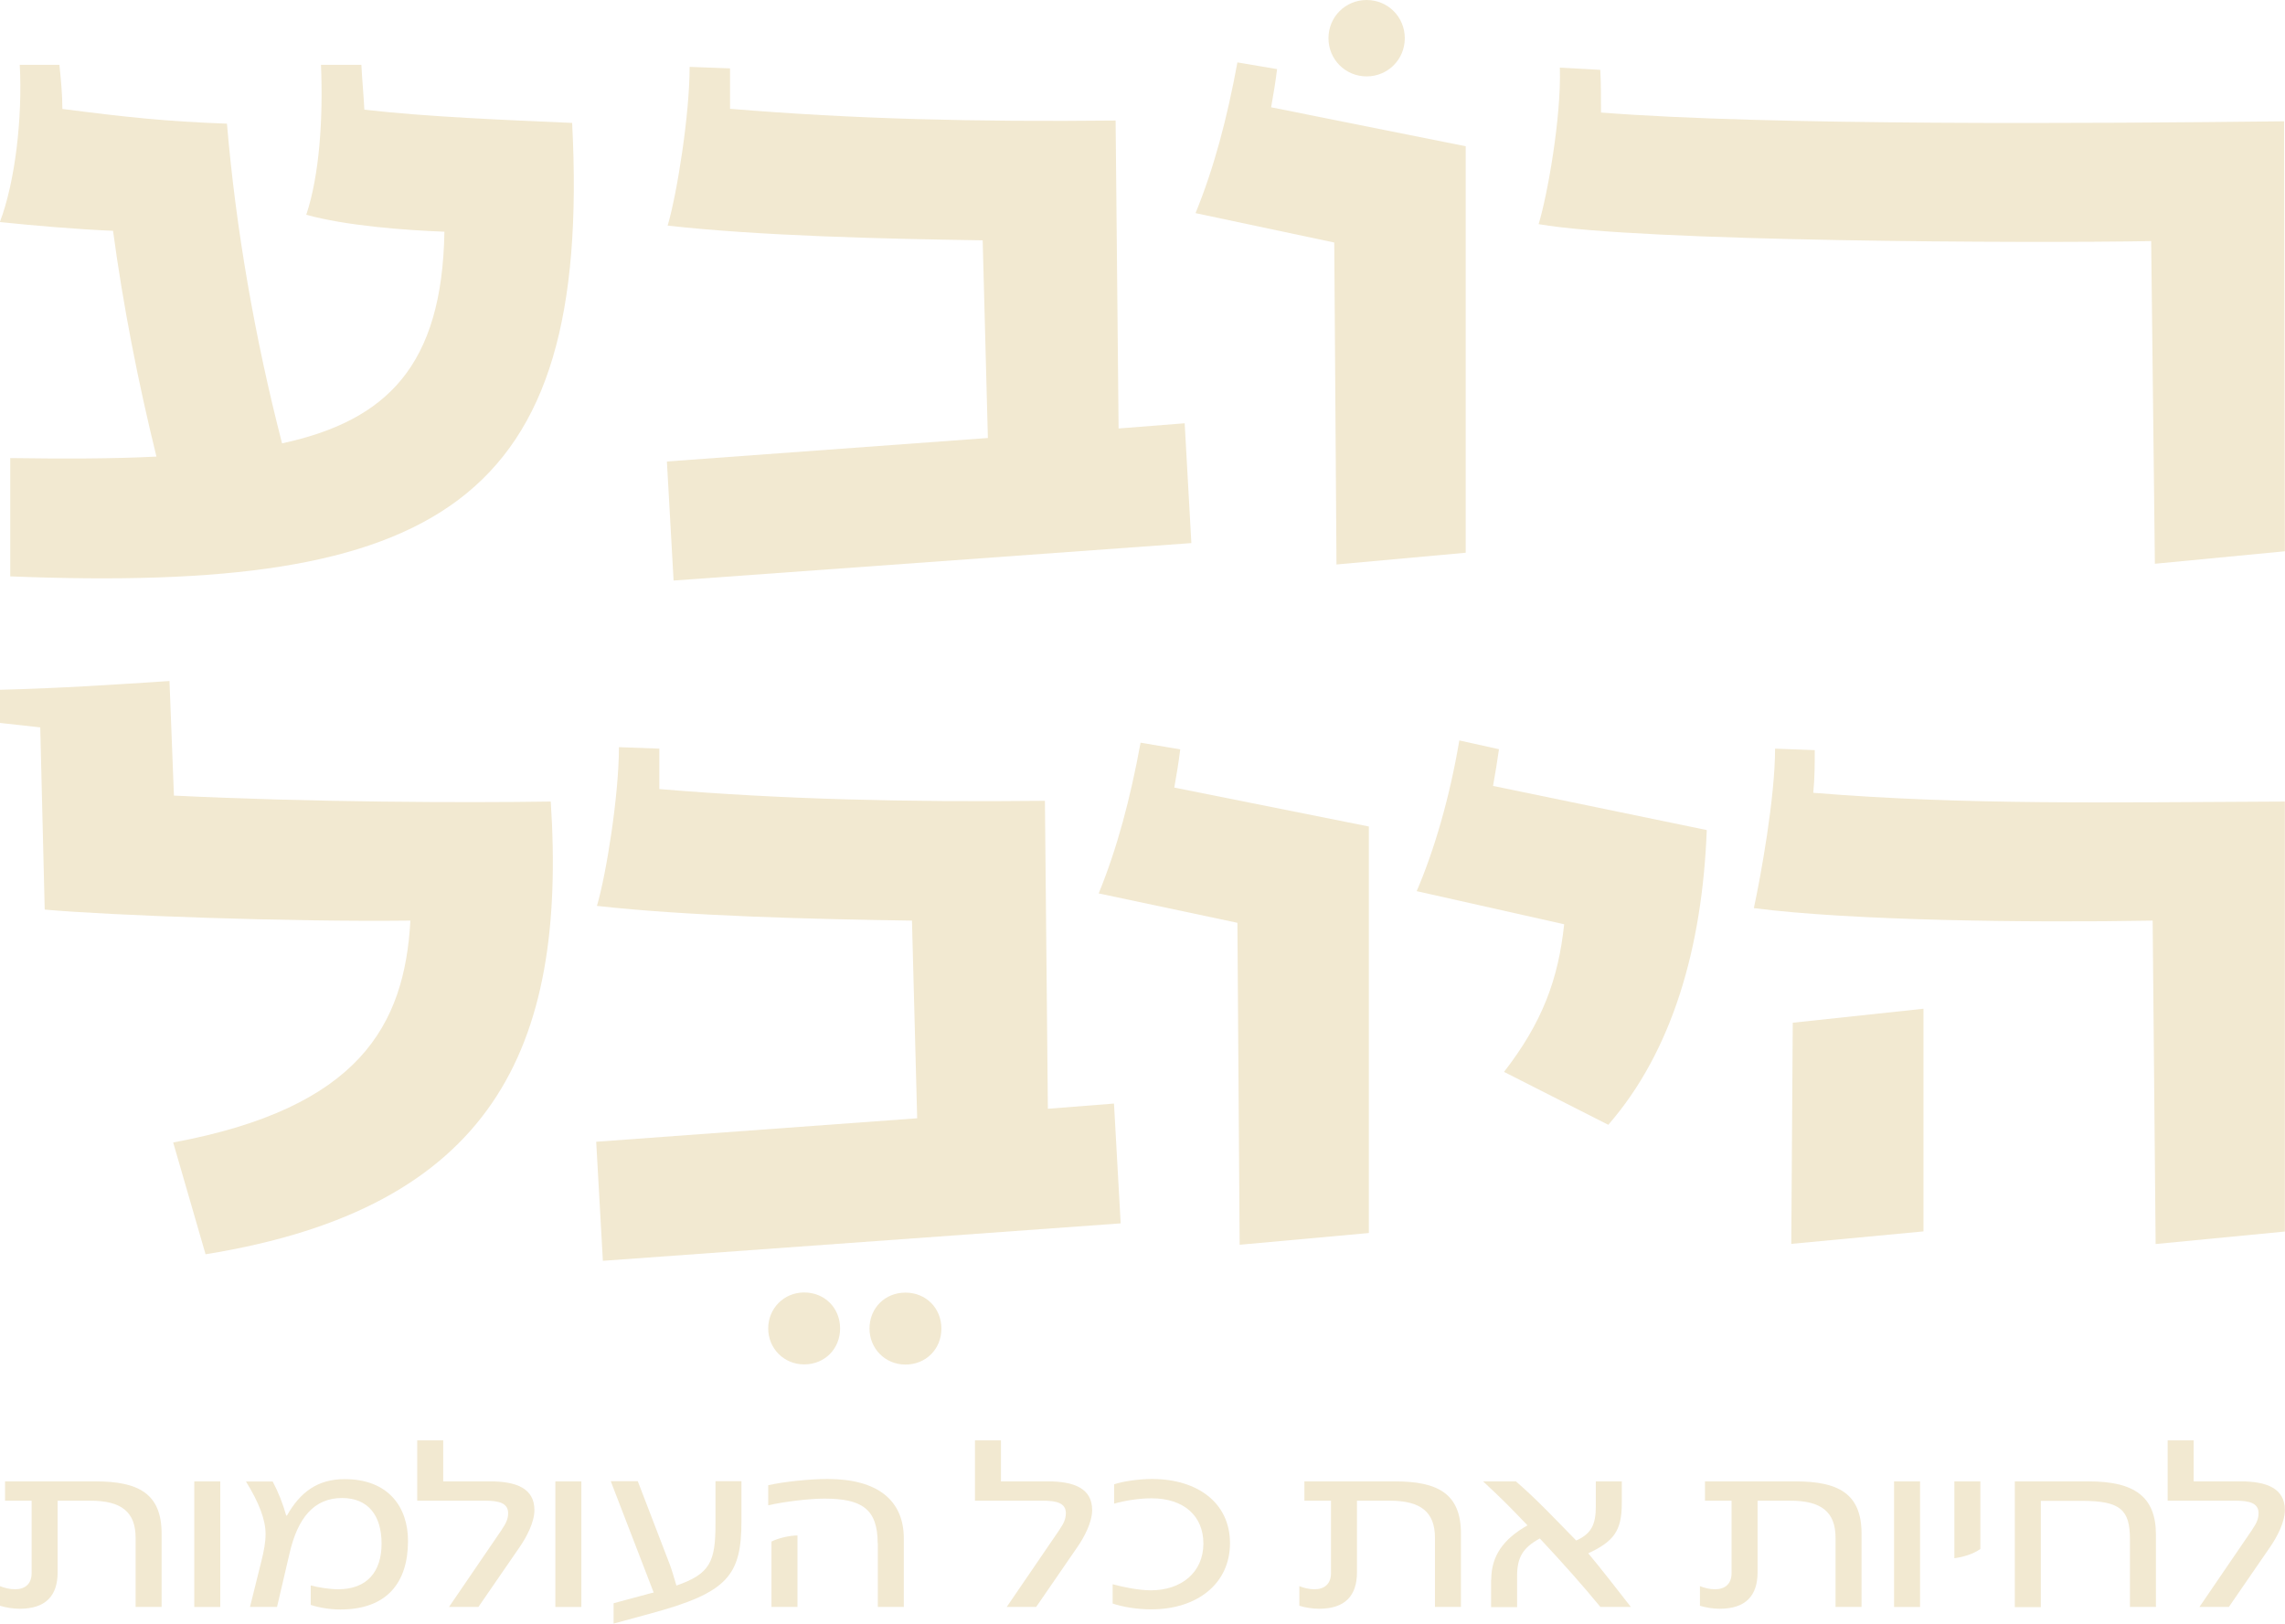 <svg width="159" height="113" viewBox="0 0 159 113" fill="none" xmlns="http://www.w3.org/2000/svg">
<g clip-path="url(#clip0_110_2863)">
<path d="M10.883 31.764C9.602 26.551 8.578 21.328 7.865 16.063C5.416 15.96 2.346 15.701 -0.01 15.453C1.065 12.64 1.571 8.14 1.375 4.51H4.134C4.238 5.534 4.341 6.558 4.341 7.582C8.682 8.14 11.493 8.451 15.793 8.606C16.402 15.867 17.736 23.541 19.627 30.854C26.934 29.271 30.769 25.434 30.924 16.125C28.164 16.022 24.071 15.711 21.312 14.946C22.232 12.184 22.49 8.244 22.335 4.51H25.146C25.198 5.534 25.301 6.609 25.353 7.633C29.797 8.14 35.161 8.347 39.812 8.554C41.197 35.198 30.407 41.29 0.713 40.111V31.878C4.444 31.93 7.865 31.93 10.883 31.775V31.764Z" fill="#F2E9D1"/>
<path d="M46.458 15.701C47.119 13.446 47.987 7.974 47.987 4.654L50.799 4.758V7.571C59.387 8.285 67.873 8.492 77.629 8.388L77.836 29.819L82.435 29.457L82.9 37.794L46.871 40.401L46.406 32.116L68.741 30.481L68.379 16.725C61.382 16.621 52.845 16.415 46.458 15.701Z" fill="#F2E9D1"/>
<path d="M92.44 2.658C92.44 1.179 93.618 0 95.096 0C96.574 0 97.752 1.179 97.752 2.658C97.752 4.137 96.574 5.316 95.096 5.316C93.618 5.316 92.44 4.137 92.44 2.658Z" fill="#F2E9D1"/>
<path d="M92.853 16.88L83.19 14.832C84.471 11.708 85.391 8.233 86.104 4.344L88.864 4.809C88.76 5.678 88.606 6.599 88.45 7.467L101.99 10.177V38.466L92.998 39.283L92.843 16.88H92.853Z" fill="#F2E9D1"/>
<path d="M107.064 15.598C107.674 13.602 108.646 8.182 108.542 4.707L111.354 4.862C111.405 5.783 111.405 6.807 111.405 7.831C123.105 8.751 145.595 8.596 158.938 8.441L158.99 38.364L149.946 39.233L149.688 16.778C141.461 16.933 114.062 16.829 107.064 15.598Z" fill="#F2E9D1"/>
<path d="M28.567 64.066C20.237 64.169 7.607 63.704 3.111 63.3L2.801 50.62L-0.01 50.309V48.003C4.186 47.899 8.01 47.641 11.793 47.393L12.103 55.367C21.611 55.833 32.288 55.874 38.324 55.781C39.45 72.971 34.283 84.07 14.304 87.287L12.051 79.508C24.981 77.109 28.154 71.379 28.557 64.066H28.567Z" fill="#F2E9D1"/>
<path d="M55.956 89.945C57.382 89.945 58.457 91.021 58.457 92.448C58.457 93.876 57.382 94.951 55.956 94.951C54.53 94.951 53.455 93.824 53.455 92.448C53.455 91.073 54.53 89.945 55.956 89.945ZM60.504 92.459C60.504 91.031 61.578 89.956 63.005 89.956C64.431 89.956 65.506 91.031 65.506 92.459C65.506 93.886 64.431 94.962 63.005 94.962C61.578 94.962 60.504 93.834 60.504 92.459Z" fill="#F2E9D1"/>
<path d="M41.538 63.043C42.2 60.788 43.068 55.316 43.068 51.996L45.879 52.099V54.913C54.468 55.627 62.953 55.833 72.71 55.73L72.916 77.161L77.516 76.799L77.981 85.136L41.951 87.742L41.486 79.457L63.821 77.823L63.459 64.067C56.462 63.963 47.925 63.756 41.538 63.043Z" fill="#F2E9D1"/>
<path d="M86.115 64.222L76.451 62.174C77.733 59.05 78.653 55.575 79.366 51.685L82.125 52.151C82.022 53.02 81.867 53.94 81.712 54.809L95.251 57.519V85.808L86.26 86.625L86.104 64.222H86.115Z" fill="#F2E9D1"/>
<path d="M108.853 64.324L98.579 62.017C99.809 59.152 100.884 55.47 101.545 51.529L104.305 52.139C104.202 52.905 104.047 53.825 103.892 54.694L118.764 57.766C118.454 65.948 116.366 73.157 111.912 78.277L104.656 74.595C107.313 71.171 108.439 68.151 108.842 64.314L108.853 64.324Z" fill="#F2E9D1"/>
<path d="M122.041 63.198C122.506 61.047 123.518 55.523 123.518 52.1L126.278 52.203C126.278 53.124 126.278 54.148 126.175 55.172C136.81 56.04 146.67 55.834 158.99 55.782V85.705L149.998 86.574L149.791 64.067C141.047 64.222 128.79 64.067 122.041 63.198ZM124.748 71.173L133.844 70.2V85.695L124.645 86.563L124.748 71.173Z" fill="#F2E9D1"/>
<path d="M0 111.759V110.384C0.289 110.498 0.672 110.601 1.044 110.601C1.747 110.601 2.201 110.229 2.201 109.474V104.436H0.351V103.092H6.646C9.602 103.092 11.245 103.919 11.245 106.722V111.832H9.436V107.012C9.436 105.212 8.434 104.436 6.294 104.436H4.01V109.422C4.01 111.056 3.173 111.956 1.375 111.956C0.91 111.956 0.403 111.873 0 111.749L0 111.759Z" fill="#F2E9D1"/>
<path d="M13.519 103.092H15.328V111.832H13.519V103.092Z" fill="#F2E9D1"/>
<path d="M21.622 111.676V110.331C22.108 110.465 22.914 110.6 23.534 110.6C25.529 110.6 26.552 109.39 26.552 107.425C26.552 105.459 25.611 104.249 23.802 104.249C21.859 104.249 20.712 105.625 20.144 108.118L19.276 111.831H17.395L18.18 108.676C18.376 107.89 18.48 107.331 18.48 106.742C18.48 105.77 18.025 104.57 17.116 103.101H18.976C19.4 103.908 19.679 104.642 19.916 105.47H19.968C20.878 103.856 22.087 102.936 23.978 102.936C27.069 102.936 28.391 104.921 28.391 107.238C28.391 110.145 26.913 112.007 23.689 112.007C22.934 112.007 22.18 111.872 21.611 111.686L21.622 111.676Z" fill="#F2E9D1"/>
<path d="M34.923 106.432C35.161 106.08 35.358 105.76 35.358 105.305C35.358 104.612 34.737 104.436 33.766 104.436H29.032V100.236H30.841V103.091H34.097C35.926 103.091 37.187 103.577 37.187 105.087C37.187 105.956 36.618 106.99 36.195 107.611L33.29 111.831H31.244L34.923 106.442V106.432Z" fill="#F2E9D1"/>
<path d="M38.644 103.092H40.453V111.832H38.644V103.092Z" fill="#F2E9D1"/>
<path d="M42.696 111.572L45.269 110.879C45.331 110.858 45.424 110.848 45.486 110.827L42.499 103.08H44.38L46.613 108.893C46.727 109.193 46.913 109.803 47.068 110.341C49.414 109.534 49.786 108.676 49.786 106.069V103.08H51.594V105.821C51.594 109.648 50.654 110.827 45.279 112.286L42.696 112.989V111.562V111.572Z" fill="#F2E9D1"/>
<path d="M61.072 107.394C61.072 104.994 59.946 104.291 57.362 104.291C56.369 104.291 54.623 104.488 53.455 104.757V103.36C54.53 103.112 56.359 102.926 57.589 102.926C61.062 102.926 62.891 104.405 62.891 107.063V111.831H61.082V107.394H61.072ZM53.682 107.28C54.137 107.042 54.953 106.856 55.491 106.856V111.831H53.682V107.28Z" fill="#F2E9D1"/>
<path d="M73.733 106.432C73.971 106.08 74.167 105.76 74.167 105.305C74.167 104.612 73.547 104.436 72.575 104.436H67.842V100.236H69.65V103.091H72.906C74.735 103.091 75.996 103.577 75.996 105.087C75.996 105.956 75.428 106.99 75.004 107.611L72.1 111.831H70.053L73.733 106.442V106.432Z" fill="#F2E9D1"/>
<path d="M77.423 110.249C78.115 110.445 79.252 110.673 80.079 110.673C82.198 110.673 83.737 109.432 83.737 107.415C83.737 105.512 82.394 104.27 80.13 104.27C79.273 104.27 78.27 104.426 77.526 104.643V103.298C78.094 103.091 79.242 102.926 80.162 102.926C83.335 102.926 85.588 104.591 85.588 107.394C85.588 110.197 83.324 111.997 80.11 111.997C79.107 111.997 78.125 111.831 77.423 111.593V110.249Z" fill="#F2E9D1"/>
<path d="M90.414 111.759V110.384C90.704 110.498 91.086 110.601 91.458 110.601C92.161 110.601 92.616 110.229 92.616 109.474V104.436H90.766V103.092H97.06C100.016 103.092 101.659 103.919 101.659 106.722V111.832H99.85V107.012C99.85 105.212 98.848 104.436 96.709 104.436H94.424V109.422C94.424 111.056 93.587 111.956 91.789 111.956C91.324 111.956 90.817 111.873 90.414 111.749V111.759Z" fill="#F2E9D1"/>
<path d="M103.768 109.929C103.768 108.284 104.605 107.105 106.29 106.153C105.018 104.829 104.646 104.436 103.199 103.092H105.483C106.961 104.364 108.357 105.864 109.68 107.208C110.723 106.743 111.044 106.102 111.044 104.84V103.092H112.852V104.602C112.852 106.536 112.294 107.27 110.517 108.098C111.488 109.256 112.449 110.518 113.483 111.832H111.364C110.093 110.291 108.884 108.925 107.147 107.064C105.969 107.705 105.566 108.388 105.566 109.67V111.842H103.757V109.939L103.768 109.929Z" fill="#F2E9D1"/>
<path d="M118.289 111.759V110.384C118.578 110.498 118.961 110.601 119.333 110.601C120.036 110.601 120.49 110.229 120.49 109.474V104.436H118.64V103.092H124.934C127.89 103.092 129.534 103.919 129.534 106.722V111.832H127.725V107.012C127.725 105.212 126.723 104.436 124.583 104.436H122.299V109.422C122.299 111.056 121.462 111.956 119.663 111.956C119.198 111.956 118.692 111.873 118.289 111.749V111.759Z" fill="#F2E9D1"/>
<path d="M131.797 103.092H133.606V111.832H131.797V103.092Z" fill="#F2E9D1"/>
<path d="M135.993 103.092H137.802V107.798C137.296 108.15 136.624 108.357 135.993 108.439V103.092Z" fill="#F2E9D1"/>
<path d="M140.2 103.092H145.337C148.541 103.092 150.019 104.167 150.019 106.805V111.832H148.21V107.115C148.21 105.078 147.559 104.447 144.882 104.447H142.009V111.842H140.2V103.102V103.092Z" fill="#F2E9D1"/>
<path d="M156.726 106.432C156.964 106.08 157.16 105.76 157.16 105.305C157.16 104.612 156.54 104.436 155.569 104.436H150.835V100.236H152.644V103.091H155.899C157.729 103.091 158.99 103.577 158.99 105.087C158.99 105.956 158.421 106.99 157.997 107.611L155.093 111.831H153.047L156.726 106.442V106.432Z" fill="#F2E9D1"/>
</g>
<defs>
<clipPath id="clip0_110_2863">
<rect width="159" height="113" fill="white"/>
</clipPath>
</defs>
</svg>

